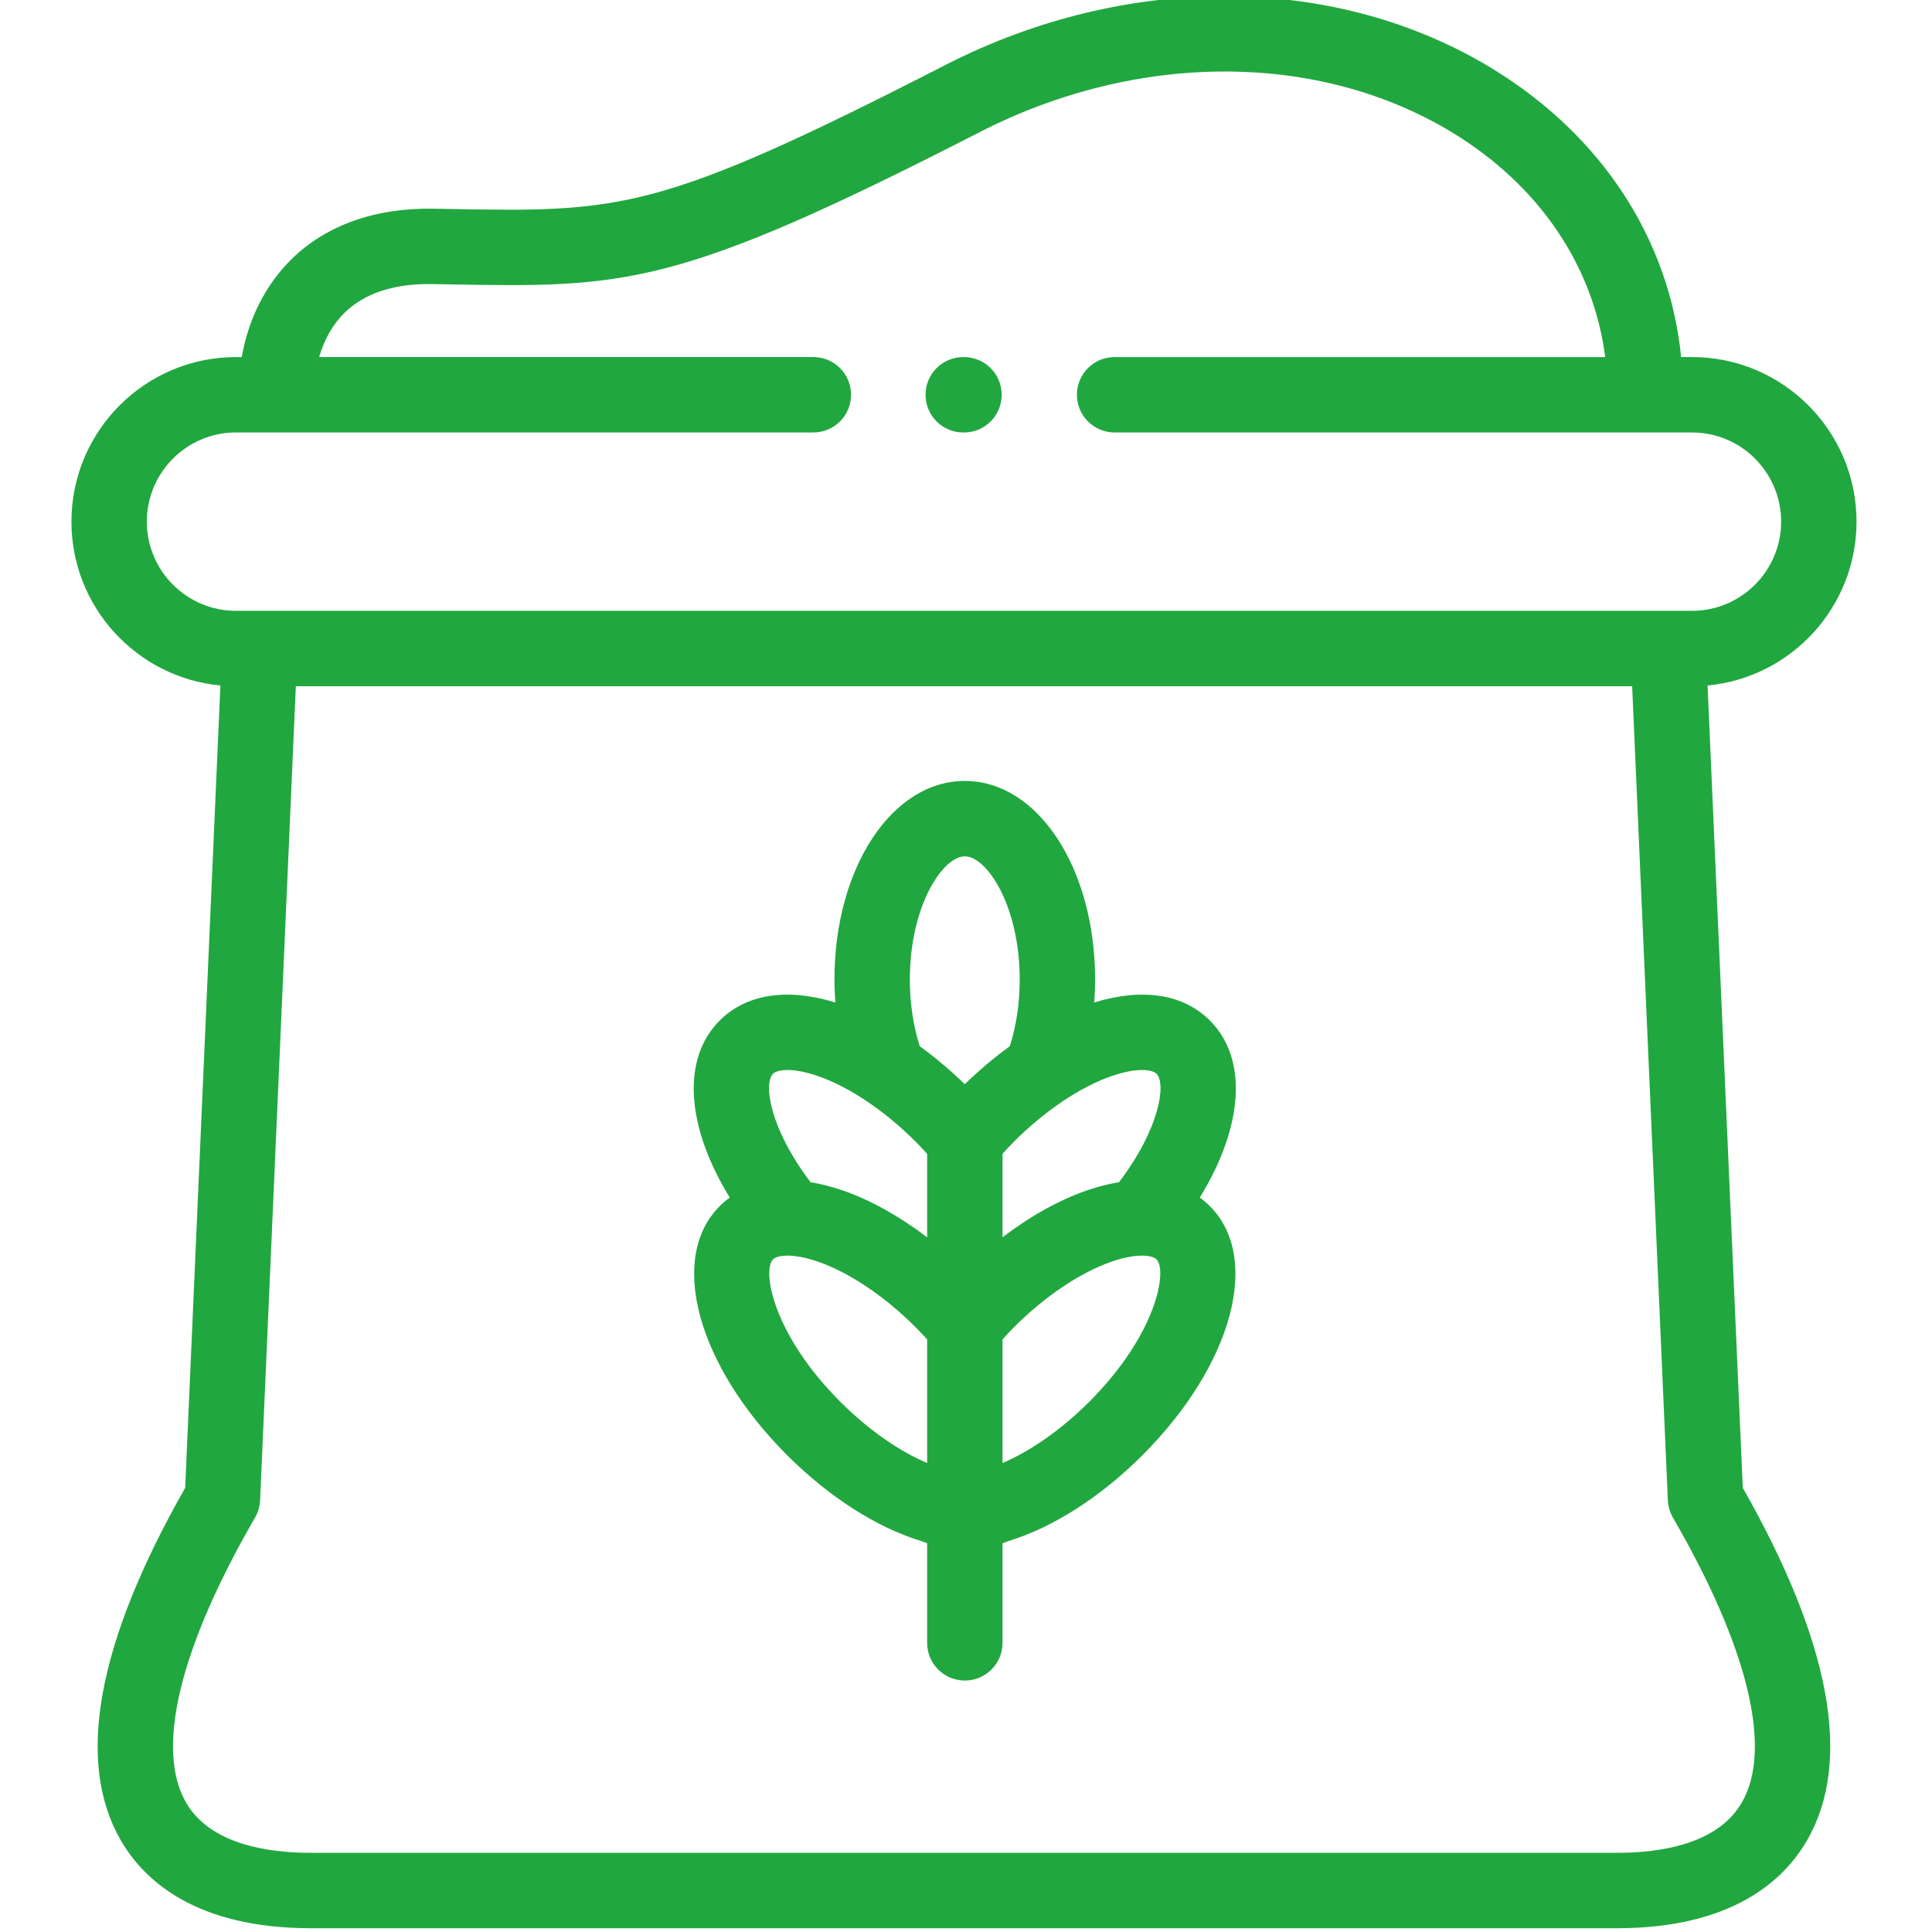 <?xml version="1.0" encoding="UTF-8"?>
<svg xmlns="http://www.w3.org/2000/svg" width="79" height="79" viewBox="0 0 79 79" fill="none">
  <g clip-path="url(#clip0_4158_2117)">
    <path d="M9.012 28.03C5.6 27.708 2.921 24.827 2.921 21.33C2.921 17.62 5.938 14.601 9.647 14.601H9.885C10.161 13.029 10.86 11.64 11.924 10.595C13.339 9.204 15.348 8.493 17.734 8.533L18.255 8.543C25.39 8.672 26.874 8.699 38.64 2.666C46.067 -1.144 54.643 -1.09 61.022 2.807C65.505 5.545 68.258 9.784 68.742 14.6H69.188C72.897 14.6 75.914 17.619 75.914 21.33C75.914 24.827 73.235 27.708 69.823 28.03L71.263 60.838C74.867 67.178 75.752 72.024 73.895 75.246C72.948 76.888 70.829 78.846 66.116 78.846H12.715C8.001 78.846 5.883 76.888 4.936 75.246C3.079 72.024 3.966 67.177 7.572 60.838L9.012 28.03ZM72.831 21.33C72.831 19.32 71.197 17.684 69.188 17.684H45.576C44.725 17.684 44.035 16.994 44.035 16.142C44.035 15.291 44.725 14.601 45.576 14.601H65.638C65.159 10.88 62.951 7.598 59.415 5.438C53.946 2.097 46.525 2.086 40.047 5.409C27.591 11.796 25.602 11.759 18.199 11.625L17.679 11.616C16.12 11.589 14.908 11.985 14.084 12.794C13.609 13.261 13.257 13.886 13.05 14.6H33.259C34.11 14.6 34.8 15.291 34.8 16.142C34.8 16.993 34.11 17.683 33.259 17.683H9.647C7.638 17.683 6.004 19.32 6.004 21.33C6.004 23.341 7.638 24.977 9.647 24.977H69.188C71.197 24.977 72.831 23.342 72.831 21.33ZM7.607 73.706C8.587 75.406 10.925 75.763 12.715 75.763H66.116C67.905 75.763 70.244 75.406 71.224 73.706C72.488 71.516 71.487 67.377 68.405 62.052C68.281 61.837 68.21 61.595 68.199 61.347L66.739 28.06H12.097L10.636 61.347C10.625 61.596 10.554 61.838 10.43 62.052C7.347 67.377 6.344 71.516 7.607 73.706Z" fill="#21A73F"></path>
    <path d="M29.428 41.73C30.514 40.642 32.186 40.386 34.158 40.992C34.135 40.682 34.121 40.369 34.121 40.054C34.121 35.5 36.463 31.933 39.452 31.933C42.44 31.933 44.779 35.5 44.779 40.054C44.779 40.369 44.765 40.682 44.742 40.992C46.715 40.386 48.387 40.642 49.473 41.73C51.045 43.303 50.84 46.069 49.06 48.969C49.205 49.074 49.344 49.19 49.473 49.32C51.588 51.436 50.401 55.814 46.713 59.506C45 61.215 43.06 62.458 41.24 63.012C41.16 63.045 41.077 63.074 40.994 63.102V67.177C40.994 68.028 40.304 68.718 39.452 68.718C38.601 68.718 37.911 68.028 37.911 67.177V63.103C37.827 63.075 37.744 63.045 37.663 63.012C35.841 62.457 33.901 61.215 32.186 59.504C28.499 55.814 27.313 51.436 29.428 49.32C29.557 49.19 29.695 49.074 29.84 48.969C28.061 46.068 27.855 43.303 29.428 41.73ZM31.608 43.908C31.221 44.296 31.452 46.112 33.145 48.341C33.563 48.41 33.998 48.518 34.448 48.673C35.589 49.067 36.776 49.729 37.911 50.594V47.181C37.76 47.014 37.6 46.845 37.427 46.67C36.806 46.049 36.137 45.498 35.467 45.046C35.465 45.045 35.464 45.044 35.464 45.043C34.776 44.581 34.087 44.222 33.442 43.999C32.459 43.659 31.803 43.714 31.608 43.908ZM39.452 35.016C38.557 35.016 37.204 37.025 37.204 40.054C37.204 41.026 37.345 41.958 37.61 42.781C38.241 43.239 38.86 43.76 39.451 44.334C40.04 43.76 40.659 43.239 41.291 42.781C41.556 41.957 41.696 41.025 41.696 40.054C41.696 37.025 40.346 35.016 39.452 35.016ZM47.292 43.908C47.098 43.714 46.441 43.659 45.458 43.999C44.821 44.219 44.14 44.573 43.461 45.026C43.454 45.031 43.448 45.036 43.441 45.041C42.769 45.493 42.1 46.043 41.481 46.662C41.313 46.832 41.15 47.005 40.994 47.179V50.591C42.128 49.727 43.313 49.066 44.453 48.673C44.903 48.518 45.337 48.41 45.756 48.341C47.449 46.112 47.679 44.296 47.292 43.908ZM44.534 57.325C47.32 54.536 47.737 51.943 47.292 51.498C47.097 51.304 46.441 51.249 45.458 51.588C44.182 52.028 42.731 53.001 41.474 54.259C41.31 54.422 41.15 54.593 40.994 54.766V59.823C42.153 59.33 43.407 58.449 44.534 57.325ZM34.365 57.324C35.493 58.45 36.75 59.331 37.911 59.824V54.767C37.758 54.598 37.596 54.429 37.427 54.259C36.17 53.001 34.718 52.028 33.443 51.588C32.46 51.249 31.803 51.304 31.608 51.498C31.164 51.943 31.58 54.536 34.365 57.324Z" fill="#21A73F"></path>
    <path d="M39.417 17.684H39.387C38.536 17.684 37.846 16.994 37.846 16.142C37.846 15.291 38.536 14.601 39.387 14.601H39.417C40.269 14.601 40.959 15.291 40.959 16.142C40.959 16.994 40.269 17.684 39.417 17.684Z" fill="#21A73F"></path>
  </g>
  <defs>
    <clipPath id="clip0_4158_2117">
      <rect width="79" height="79" fill="white" transform="matrix(-1 0 0 1 79 0)"></rect>
    </clipPath>
  </defs>
</svg>
